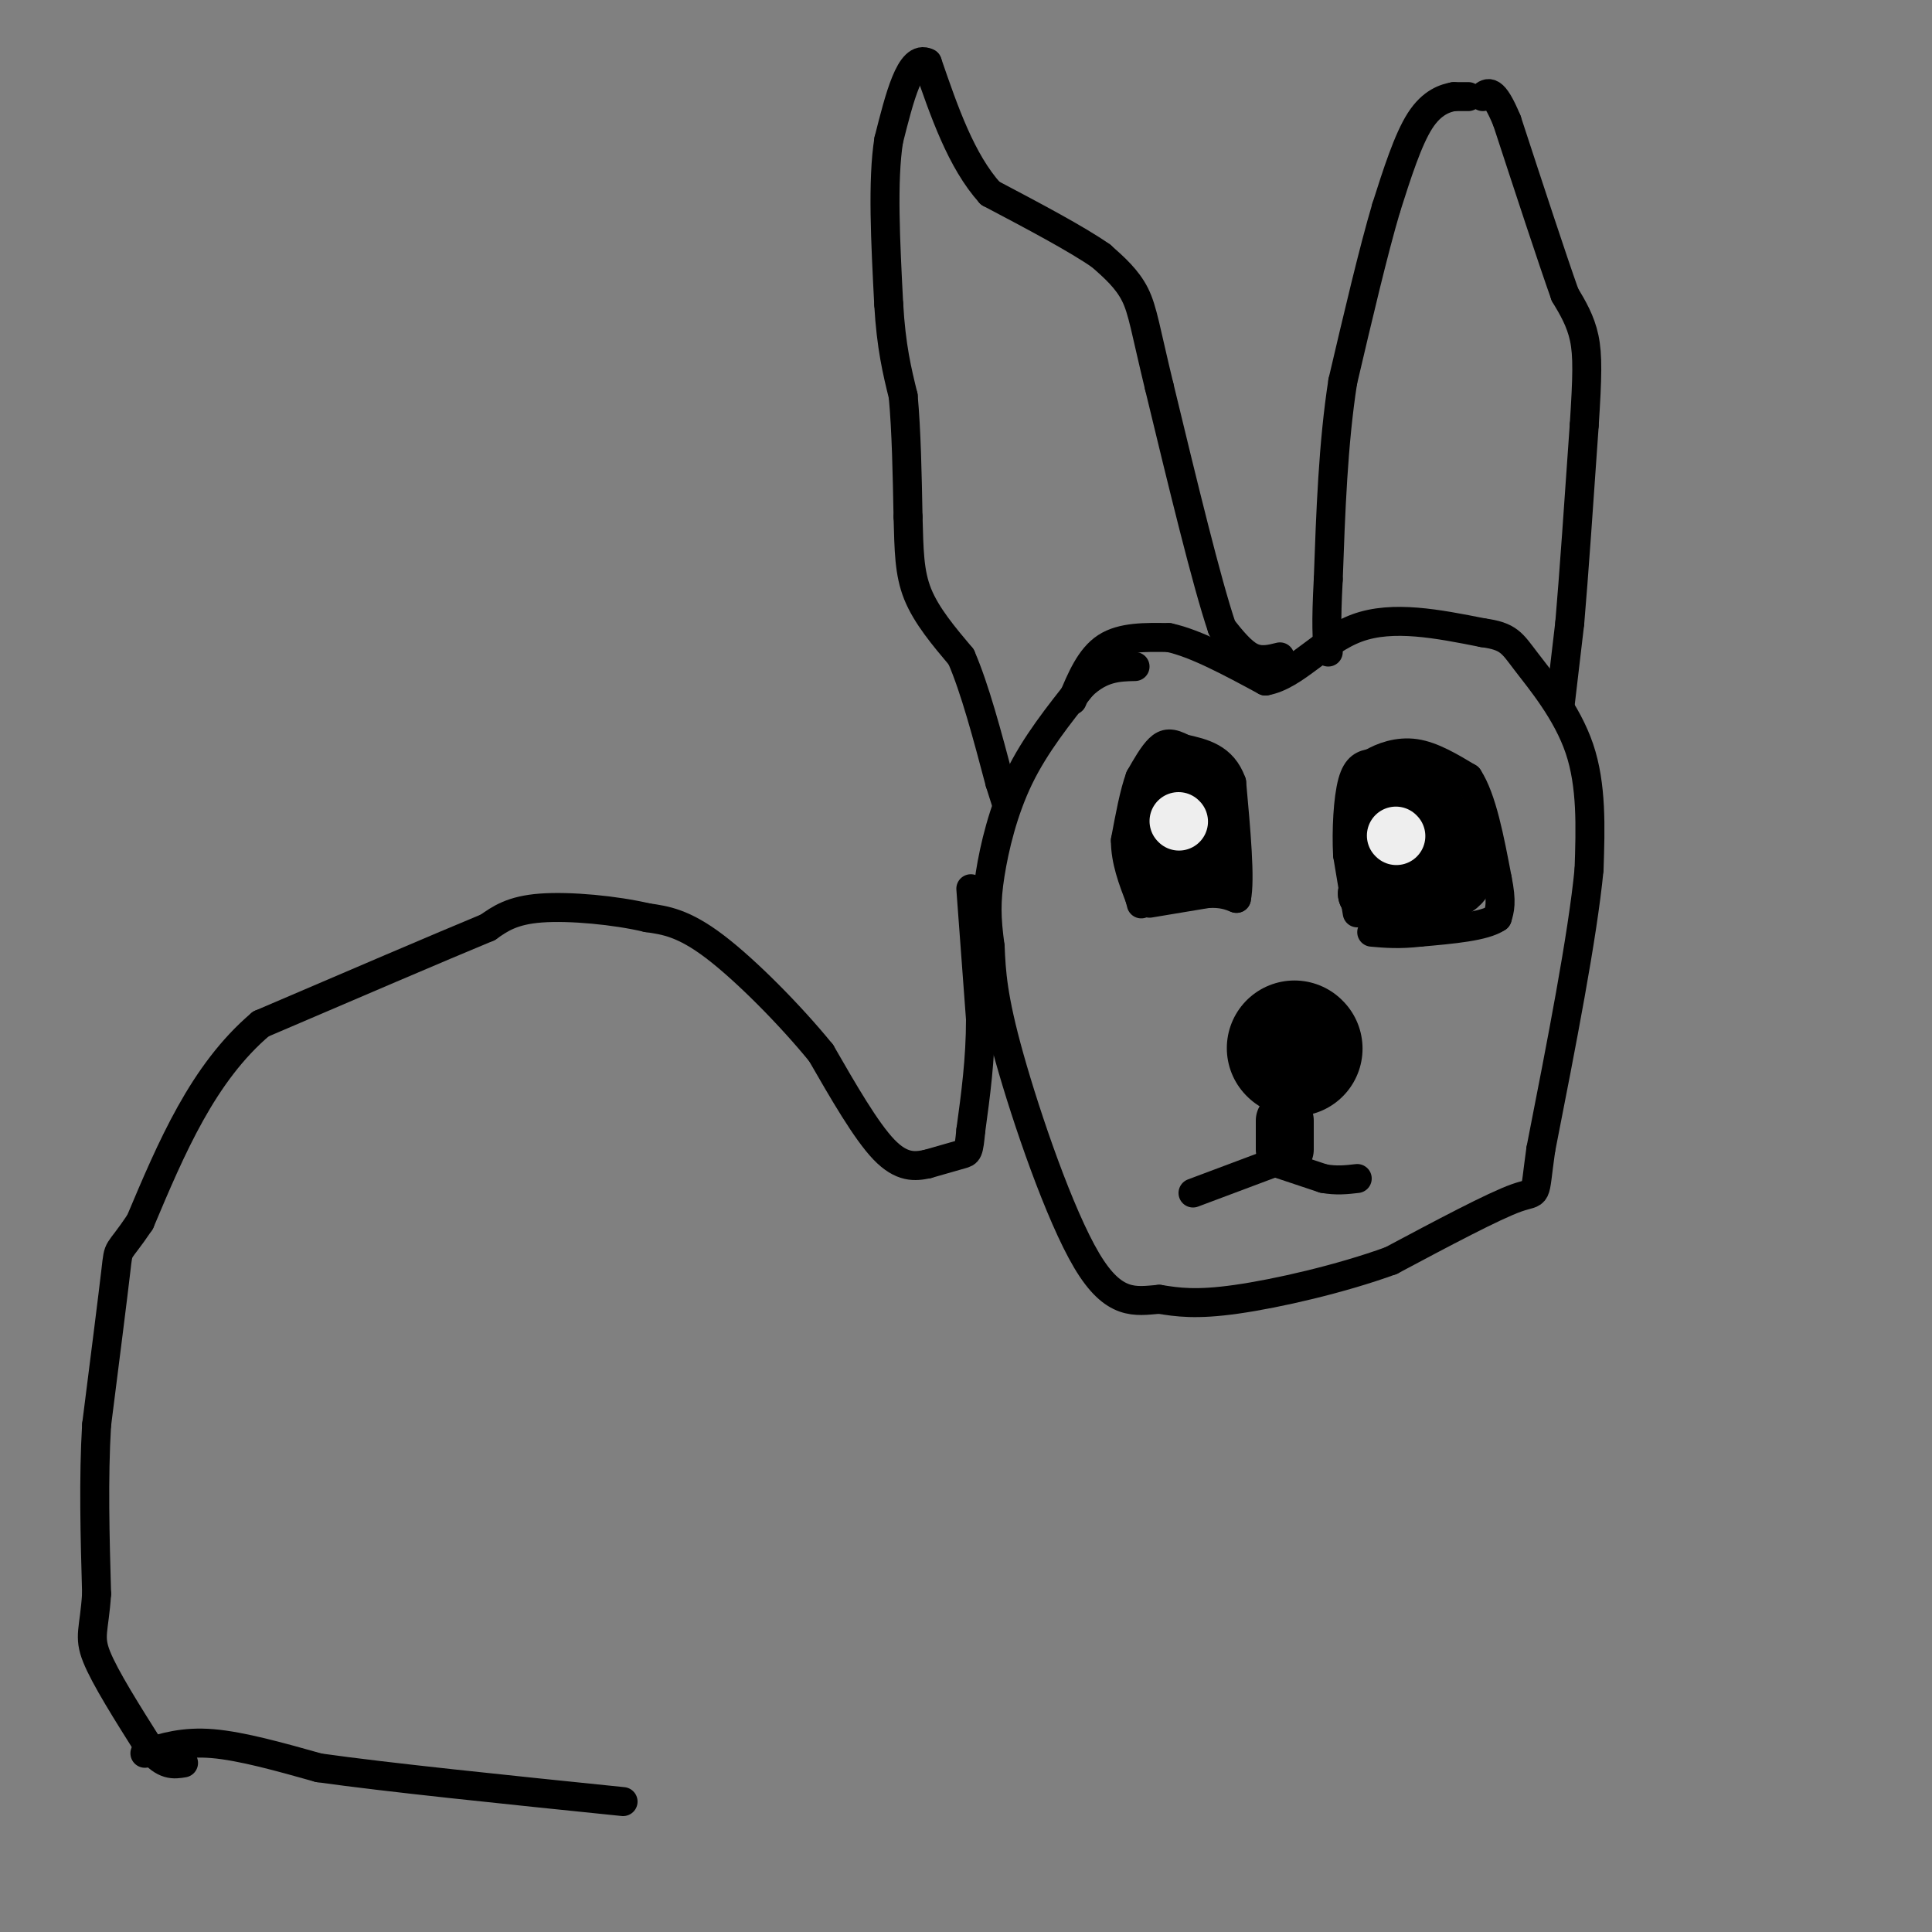 <svg viewBox='0 0 400 400' version='1.1' xmlns='http://www.w3.org/2000/svg' xmlns:xlink='http://www.w3.org/1999/xlink'><rect x="0" y="0" width="400" height="400" fill="#808080" stroke="none"/><g fill='none' stroke='#000000' stroke-width='6' stroke-linecap='round' stroke-linejoin='round'><path d='M238,187c0.000,0.000 12.000,-2.000 12,-2'/><path d='M250,185c3.000,-0.167 4.500,0.417 6,1'/><path d='M256,186c0.833,-3.833 -0.083,-13.917 -1,-24'/><path d='M255,162c-1.833,-5.167 -5.917,-6.083 -10,-7'/><path d='M245,155c-2.489,-1.356 -3.711,-1.244 -5,0c-1.289,1.244 -2.644,3.622 -4,6'/><path d='M236,161c-1.167,3.167 -2.083,8.083 -3,13'/><path d='M233,174c0.000,4.167 1.500,8.083 3,12'/><path d='M236,186c0.500,2.000 0.250,1.000 0,0'/><path d='M281,189c0.000,0.000 -2.000,-12.000 -2,-12'/><path d='M279,177c-0.267,-5.022 0.067,-11.578 1,-15c0.933,-3.422 2.467,-3.711 4,-4'/><path d='M284,158c2.133,-1.289 5.467,-2.511 9,-2c3.533,0.511 7.267,2.756 11,5'/><path d='M304,161c2.833,4.333 4.417,12.667 6,21'/><path d='M310,182c1.000,4.833 0.500,6.417 0,8'/><path d='M310,190c-2.667,1.833 -9.333,2.417 -16,3'/><path d='M294,193c-4.333,0.500 -7.167,0.250 -10,0'/></g>
<g fill='none' stroke='#000000' stroke-width='12' stroke-linecap='round' stroke-linejoin='round'><path d='M242,162c0.000,0.000 -1.000,7.000 -1,7'/><path d='M241,169c-0.500,2.500 -1.250,5.250 -2,8'/><path d='M239,177c-0.800,1.956 -1.800,2.844 -1,3c0.800,0.156 3.400,-0.422 6,-1'/><path d='M244,179c1.667,-0.667 2.833,-1.833 4,-3'/><path d='M248,176c0.667,-2.500 0.333,-7.250 0,-12'/><path d='M248,164c0.167,-1.500 0.583,0.750 1,3'/><path d='M249,167c0.500,2.167 1.250,6.083 2,10'/><path d='M251,177c0.333,1.667 0.167,0.833 0,0'/><path d='M288,163c0.000,0.000 -3.000,10.000 -3,10'/><path d='M285,173c-0.500,3.333 -0.250,6.667 0,10'/><path d='M285,183c1.833,1.833 6.417,1.417 11,1'/><path d='M296,184c2.667,-0.667 3.833,-2.833 5,-5'/><path d='M301,179c-0.167,-3.667 -3.083,-10.333 -6,-17'/><path d='M295,162c-1.733,-0.111 -3.067,8.111 -2,12c1.067,3.889 4.533,3.444 8,3'/><path d='M301,177c1.867,1.444 2.533,3.556 2,5c-0.533,1.444 -2.267,2.222 -4,3'/><path d='M299,185c-3.333,0.500 -9.667,0.250 -16,0'/><path d='M283,185c0.000,0.167 8.000,0.583 16,1'/></g>
<g fill='none' stroke='#EEEEEE' stroke-width='12' stroke-linecap='round' stroke-linejoin='round'><path d='M244,170c0.000,0.000 0.100,0.100 0.1,0.1'/><path d='M289,173c0.000,0.000 0.100,0.100 0.1,0.1'/></g>
<g fill='none' stroke='#000000' stroke-width='28' stroke-linecap='round' stroke-linejoin='round'><path d='M268,217c0.000,0.000 0.100,0.100 0.1,0.1'/></g>
<g fill='none' stroke='#000000' stroke-width='12' stroke-linecap='round' stroke-linejoin='round'><path d='M266,232c0.000,0.000 0.000,6.000 0,6'/></g>
<g fill='none' stroke='#000000' stroke-width='6' stroke-linecap='round' stroke-linejoin='round'><path d='M265,241c0.000,0.000 9.000,3.000 9,3'/><path d='M274,244c2.667,0.500 4.833,0.250 7,0'/><path d='M263,241c0.000,0.000 -16.000,6.000 -16,6'/><path d='M222,145c1.833,-4.417 3.667,-8.833 7,-11c3.333,-2.167 8.167,-2.083 13,-2'/><path d='M242,132c5.500,1.167 12.750,5.083 20,9'/><path d='M262,141c6.178,-1.089 11.622,-8.311 19,-11c7.378,-2.689 16.689,-0.844 26,1'/><path d='M307,131c5.429,0.738 6.000,2.083 9,6c3.000,3.917 8.429,10.405 11,18c2.571,7.595 2.286,16.298 2,25'/><path d='M329,180c-1.333,13.833 -5.667,35.917 -10,58'/><path d='M319,238c-1.511,10.667 -0.289,8.333 -5,10c-4.711,1.667 -15.356,7.333 -26,13'/><path d='M288,261c-10.444,3.800 -23.556,6.800 -32,8c-8.444,1.200 -12.222,0.600 -16,0'/><path d='M240,269c-4.964,0.417 -9.375,1.458 -15,-8c-5.625,-9.458 -12.464,-29.417 -16,-42c-3.536,-12.583 -3.768,-17.792 -4,-23'/><path d='M205,196c-0.821,-5.988 -0.875,-9.458 0,-15c0.875,-5.542 2.679,-13.155 6,-20c3.321,-6.845 8.161,-12.923 13,-19'/><path d='M224,142c4.000,-3.833 7.500,-3.917 11,-4'/><path d='M323,146c0.000,0.000 2.000,-17.000 2,-17'/><path d='M325,129c0.833,-9.667 1.917,-25.333 3,-41'/><path d='M328,88c0.644,-9.978 0.756,-14.422 0,-18c-0.756,-3.578 -2.378,-6.289 -4,-9'/><path d='M324,61c-2.667,-7.500 -7.333,-21.750 -12,-36'/><path d='M312,25c-2.833,-6.833 -3.917,-5.917 -5,-5'/><path d='M304,20c0.000,0.000 -3.000,0.000 -3,0'/><path d='M301,20c-1.711,0.311 -4.489,1.089 -7,5c-2.511,3.911 -4.756,10.956 -7,18'/><path d='M287,43c-2.667,9.000 -5.833,22.500 -9,36'/><path d='M278,79c-2.000,12.833 -2.500,26.917 -3,41'/><path d='M275,120c-0.500,9.333 -0.250,12.167 0,15'/><path d='M265,136c-2.000,0.500 -4.000,1.000 -6,0c-2.000,-1.000 -4.000,-3.500 -6,-6'/><path d='M253,130c-3.167,-9.333 -8.083,-29.667 -13,-50'/><path d='M240,80c-2.822,-11.644 -3.378,-15.756 -5,-19c-1.622,-3.244 -4.311,-5.622 -7,-8'/><path d='M228,53c-5.000,-3.500 -14.000,-8.250 -23,-13'/><path d='M205,40c-6.000,-6.667 -9.500,-16.833 -13,-27'/><path d='M192,13c-3.500,-1.833 -5.750,7.083 -8,16'/><path d='M184,29c-1.333,8.333 -0.667,21.167 0,34'/><path d='M184,63c0.500,8.833 1.750,13.917 3,19'/><path d='M187,82c0.667,7.333 0.833,16.167 1,25'/><path d='M188,107c0.200,6.867 0.200,11.533 2,16c1.800,4.467 5.400,8.733 9,13'/><path d='M199,136c2.833,6.500 5.417,16.250 8,26'/><path d='M207,162c1.500,4.833 1.250,3.917 1,3'/><path d='M201,184c0.000,0.000 2.000,27.000 2,27'/><path d='M203,211c0.000,8.333 -1.000,15.667 -2,23'/><path d='M201,234c-0.444,4.600 -0.556,4.600 -2,5c-1.444,0.400 -4.222,1.200 -7,2'/><path d='M192,241c-2.511,0.533 -5.289,0.867 -9,-3c-3.711,-3.867 -8.356,-11.933 -13,-20'/><path d='M170,218c-6.289,-7.733 -15.511,-17.067 -22,-22c-6.489,-4.933 -10.244,-5.467 -14,-6'/><path d='M134,190c-6.578,-1.556 -16.022,-2.444 -22,-2c-5.978,0.444 -8.489,2.222 -11,4'/><path d='M101,192c-9.667,4.000 -28.333,12.000 -47,20'/><path d='M54,212c-12.000,10.167 -18.500,25.583 -25,41'/><path d='M29,253c-4.822,7.178 -4.378,4.622 -5,10c-0.622,5.378 -2.311,18.689 -4,32'/><path d='M20,295c-0.667,11.167 -0.333,23.083 0,35'/><path d='M20,330c-0.489,7.489 -1.711,8.711 0,13c1.711,4.289 6.356,11.644 11,19'/><path d='M31,362c3.000,3.667 5.000,3.333 7,3'/><path d='M30,363c4.000,-1.250 8.000,-2.500 14,-2c6.000,0.500 14.000,2.750 22,5'/><path d='M66,366c14.167,2.000 38.583,4.500 63,7'/></g>
</svg>